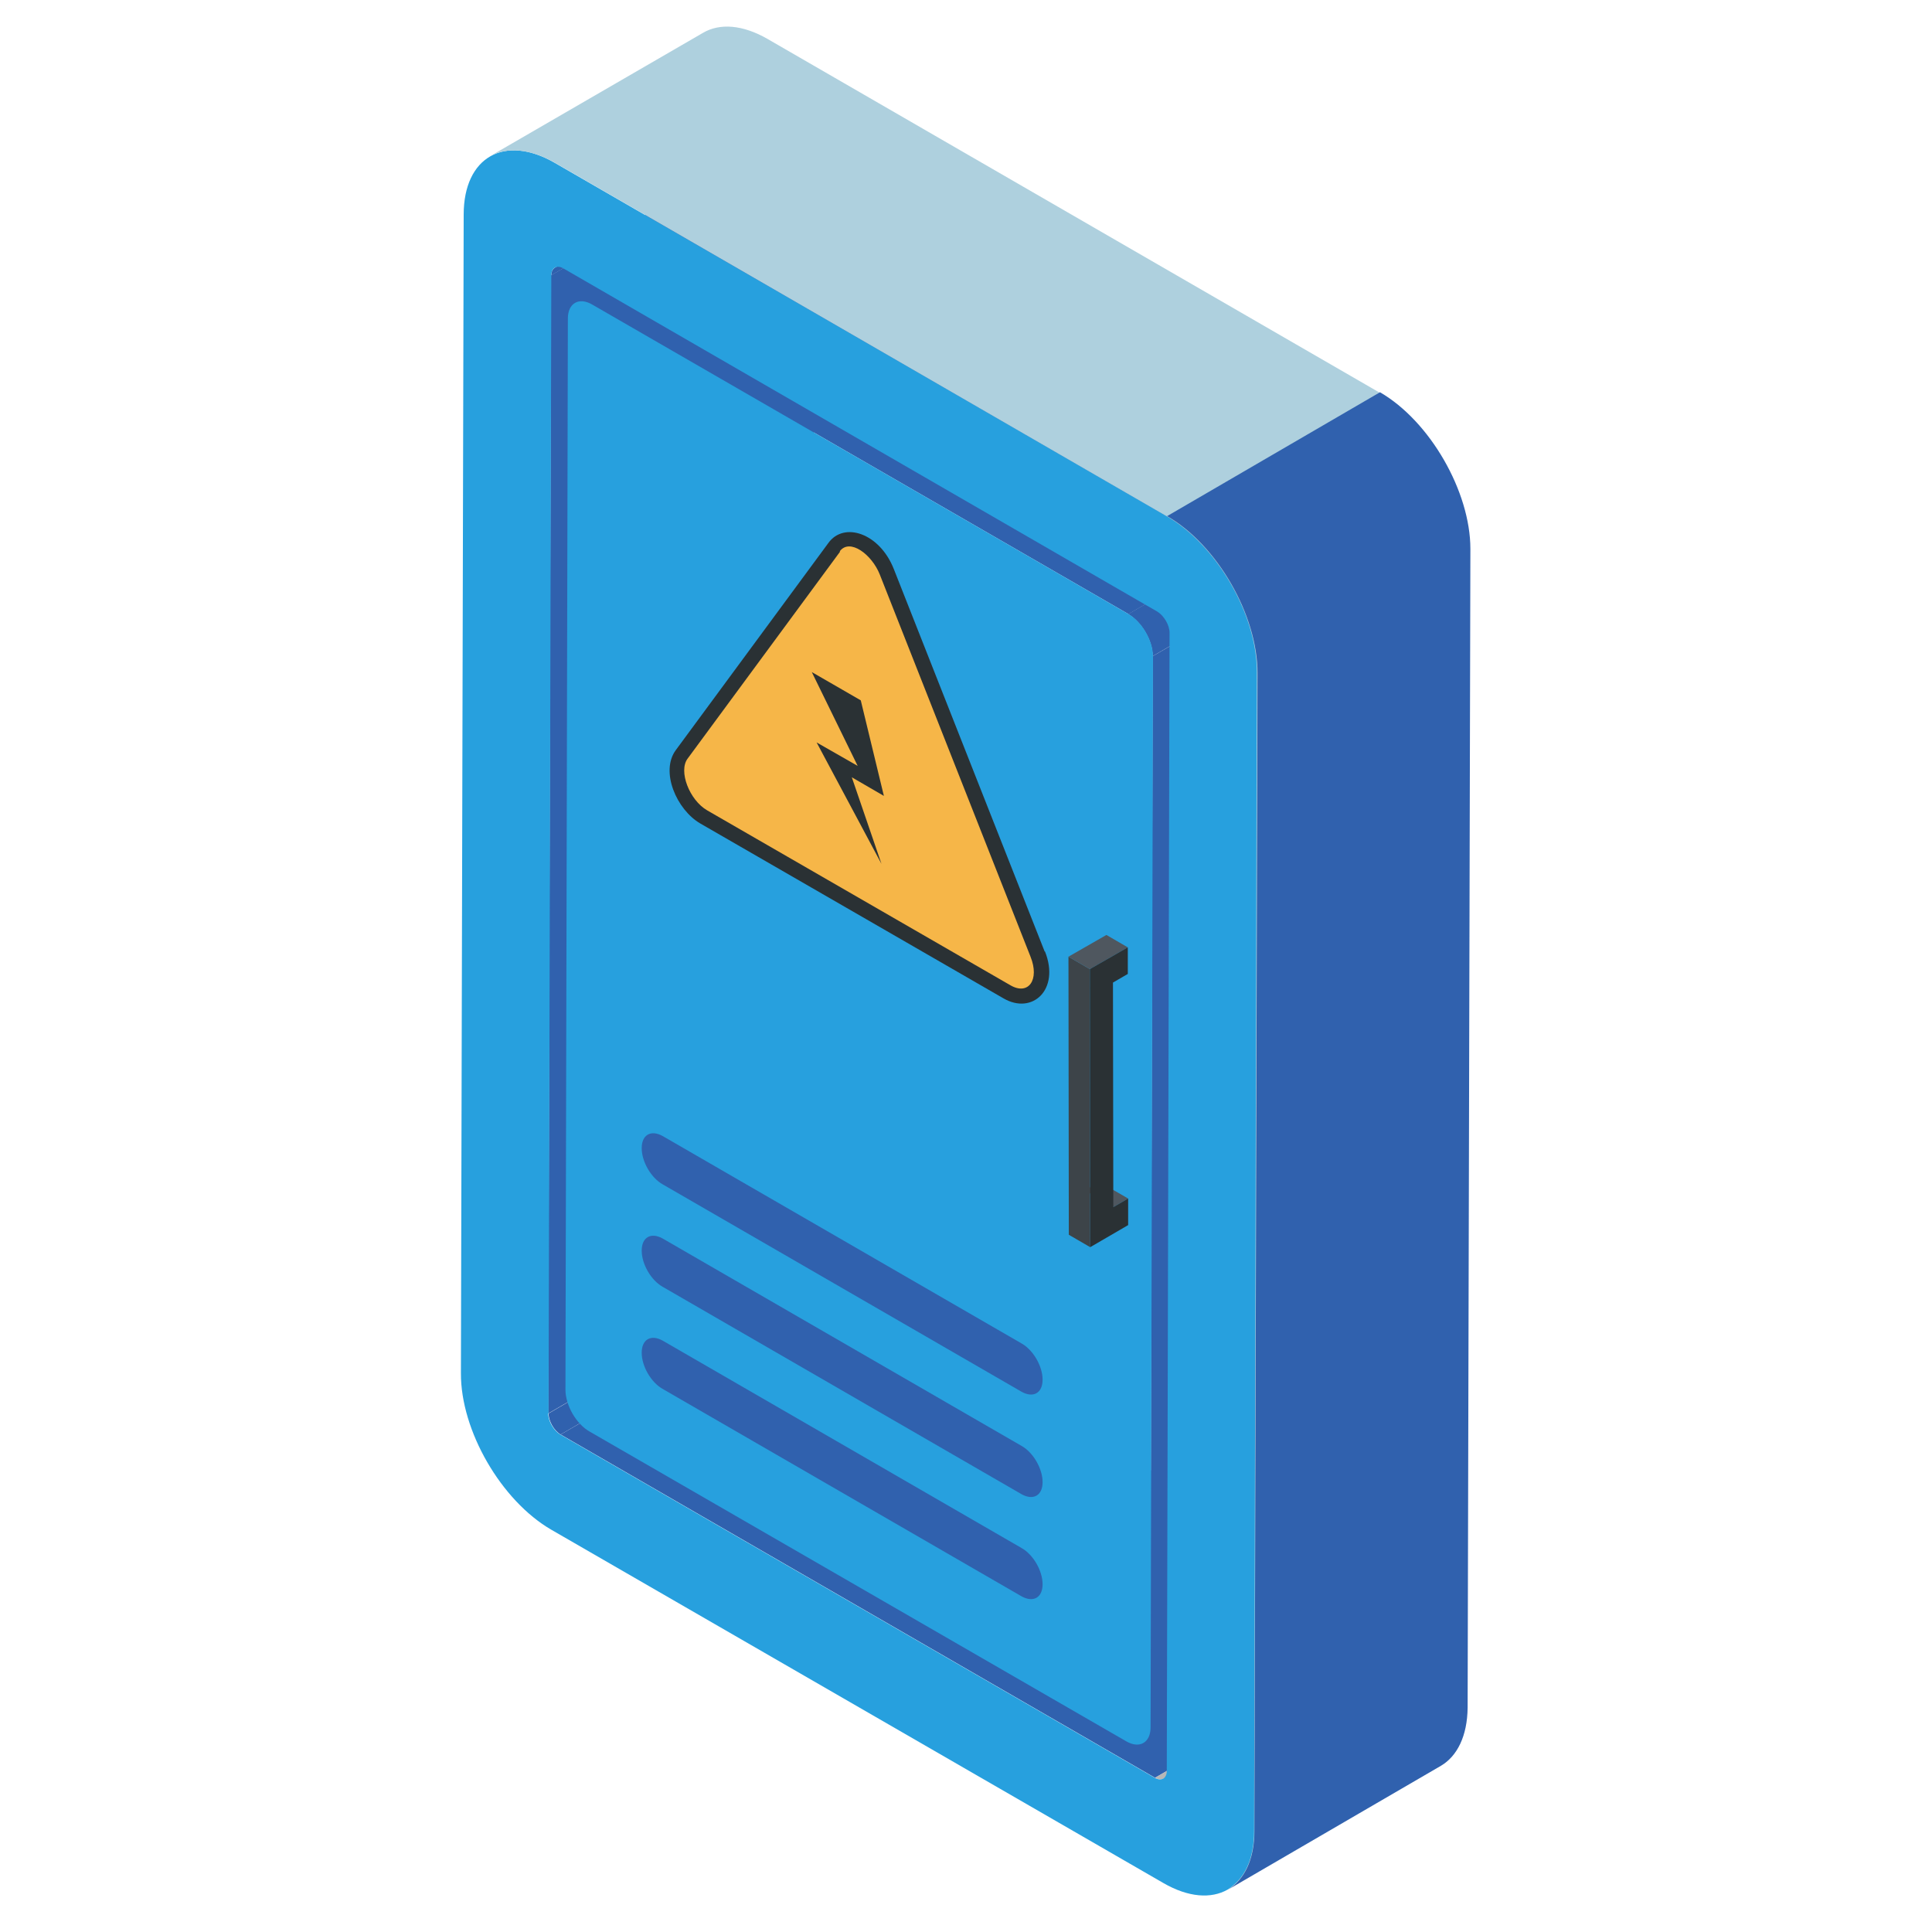<?xml version="1.0" encoding="utf-8"?>
<svg xmlns="http://www.w3.org/2000/svg" data-name="Layer 1" id="Layer_1" viewBox="0 0 56 56">
  <defs>
    <style>
      .cls-1 {
        fill: #4f575f;
      }

      .cls-2 {
        fill: #f6b648;
      }

      .cls-3 {
        fill: #3061ae;
      }

      .cls-4 {
        isolation: isolate;
      }

      .cls-5 {
        fill: #b7b7b7;
      }

      .cls-6 {
        fill: #2a3134;
      }

      .cls-7 {
        fill: #27a0de;
      }

      .cls-8 {
        fill: #aed0de;
      }

      .cls-9 {
        fill: #3d4449;
      }
    </style>
  </defs>
  <g>
    <g class="cls-4">
      <path class="cls-3" d="M16.25,41.58l7.63-4.44c-.19-.11-.35-.38-.35-.61l-7.63,4.44c0,.22.16.5.35.61Z"/>
      <polygon class="cls-3" points="33.48 51.53 41.11 47.09 23.88 37.15 16.25 41.58 33.48 51.53"/>
      <path class="cls-5" d="M33.73,51.55l7.63-4.44c-.06.04-.15.03-.25-.02l-7.63,4.44c.1.06.19.06.25.02Z"/>
      <path class="cls-3" d="M33.13,50.53l7.63-4.44c.13-.07.21-.23.21-.45l-7.63,4.44c0,.22-.08.38-.21.45Z"/>
      <polygon class="cls-3" points="15.89 40.97 23.53 36.54 23.61 3.54 15.97 7.98 15.89 40.97"/>
      <path class="cls-3" d="M23.71,3.32l-7.63,4.44c-.06.04-.1.11-.1.22l7.63-4.44c0-.11.04-.19.1-.22Z"/>
      <path class="cls-3" d="M24.3,4.35l-7.63,4.44c.13-.07.31-.06.5.05l7.63-4.44c-.2-.11-.37-.12-.5-.05Z"/>
      <polygon class="cls-3" points="33.34 50.07 40.97 45.64 39.59 15.44 33.41 19.02 33.34 50.07"/>
      <polygon class="cls-3" points="32.71 17.8 38.88 14.21 23.34 5.24 17.17 8.83 32.71 17.8"/>
      <path class="cls-3" d="M33.41,19.02l6.17-3.59c0-.45-.32-1-.71-1.22l-6.17,3.59c.39.23.71.77.71,1.22Z"/>
      <path class="cls-7" d="M33.82,14.96c1.45.84,2.63,2.87,2.62,4.54l-.08,33.58c0,1.67-1.19,2.34-2.64,1.5l-17.74-10.24c-1.45-.84-2.63-2.87-2.62-4.54l.08-33.58c0-1.67,1.19-2.34,2.64-1.5l17.74,10.24ZM15.89,40.97c0,.22.16.5.35.61l17.23,9.95c.19.11.35.02.35-.2l.08-32.99c0-.22-.16-.49-.35-.61L16.33,7.78c-.19-.11-.35-.02-.35.2l-.08,32.99"/>
      <path class="cls-7" d="M17.17,8.83c-.39-.23-.71-.04-.71.4l-.07,31.05c0,.45.31,1,.71,1.22l15.54,8.97c.39.23.71.04.71-.4l.07-31.05c0-.45-.32-1-.71-1.22l-15.54-8.97Z"/>
      <path class="cls-8" d="M14.2,4.53c.48-.27,1.14-.23,1.87.18l17.74,10.25c1.45.83,2.63,2.86,2.62,4.53l-.08,33.59c0,.83-.3,1.41-.77,1.68l6.17-3.58c.47-.27.77-.86.77-1.69l.08-33.59c0-1.67-1.17-3.7-2.63-4.53L22.25,1.13c-.73-.42-1.39-.46-1.87-.18l-6.18,3.58Z"/>
      <path class="cls-3" d="M36.45,19.5l-.09,33.58c0,.83-.3,1.41-.76,1.69l6.17-3.59c.47-.28.76-.86.77-1.68l.08-33.59c0-1.66-1.17-3.7-2.62-4.54l-6.17,3.59c1.45.83,2.62,2.87,2.62,4.54Z"/>
    </g>
    <g>
      <path class="cls-6" d="M30.28,27.58l-4.37-11.08c-.41-1.05-1.45-1.39-1.9-.76l-4.42,6c-.46.62.02,1.73.71,2.13l8.79,5.07c.83.48,1.64-.25,1.2-1.36Z"/>
      <path class="cls-2" d="M24.35,15.99l-4.42,6c-.27.36.05,1.2.57,1.5l8.79,5.07c.52.3.85-.16.58-.83l-4.37-11.08c-.23-.58-.87-1.06-1.16-.67Z"/>
    </g>
    <polygon class="cls-6" points="23.53 19.48 24.86 22.2 23.67 21.52 25.55 25.04 24.69 22.53 25.62 23.07 24.95 20.3 23.53 19.48"/>
    <g>
      <path class="cls-3" d="M19.21,38.86c-.34-.19-.61-.04-.61.35,0,.39.27.86.61,1.05l10.4,6.01c.34.19.61.04.61-.35,0-.39-.27-.86-.61-1.05l-10.4-6.01Z"/>
      <path class="cls-3" d="M19.21,35.9c-.34-.19-.61-.04-.61.35,0,.39.27.86.61,1.05l10.4,6.01c.34.19.61.04.61-.35,0-.39-.27-.86-.61-1.05l-10.4-6.01Z"/>
      <path class="cls-3" d="M19.21,32.93c-.34-.19-.61-.04-.61.35,0,.39.27.86.61,1.05l10.4,6.01c.34.19.61.04.61-.35,0-.39-.27-.86-.61-1.05l-10.4-6.01Z"/>
    </g>
  </g>
  <g class="cls-4">
    <polygon class="cls-1" points="32.7 34.74 31.87 34.26 31.44 34.5 32.27 34.99 32.7 34.74"/>
    <polygon class="cls-9" points="31.59 28.09 30.97 27.73 30.98 35.79 31.6 36.15 31.59 28.09"/>
    <polygon class="cls-1" points="32.69 27.46 32.07 27.1 30.97 27.73 31.59 28.09 32.69 27.46"/>
    <polygon class="cls-6" points="31.59 28.09 31.6 36.15 32.7 35.51 32.7 34.74 32.27 34.99 32.26 28.48 32.69 28.23 32.69 27.46 31.59 28.09"/>
  </g>
</svg>